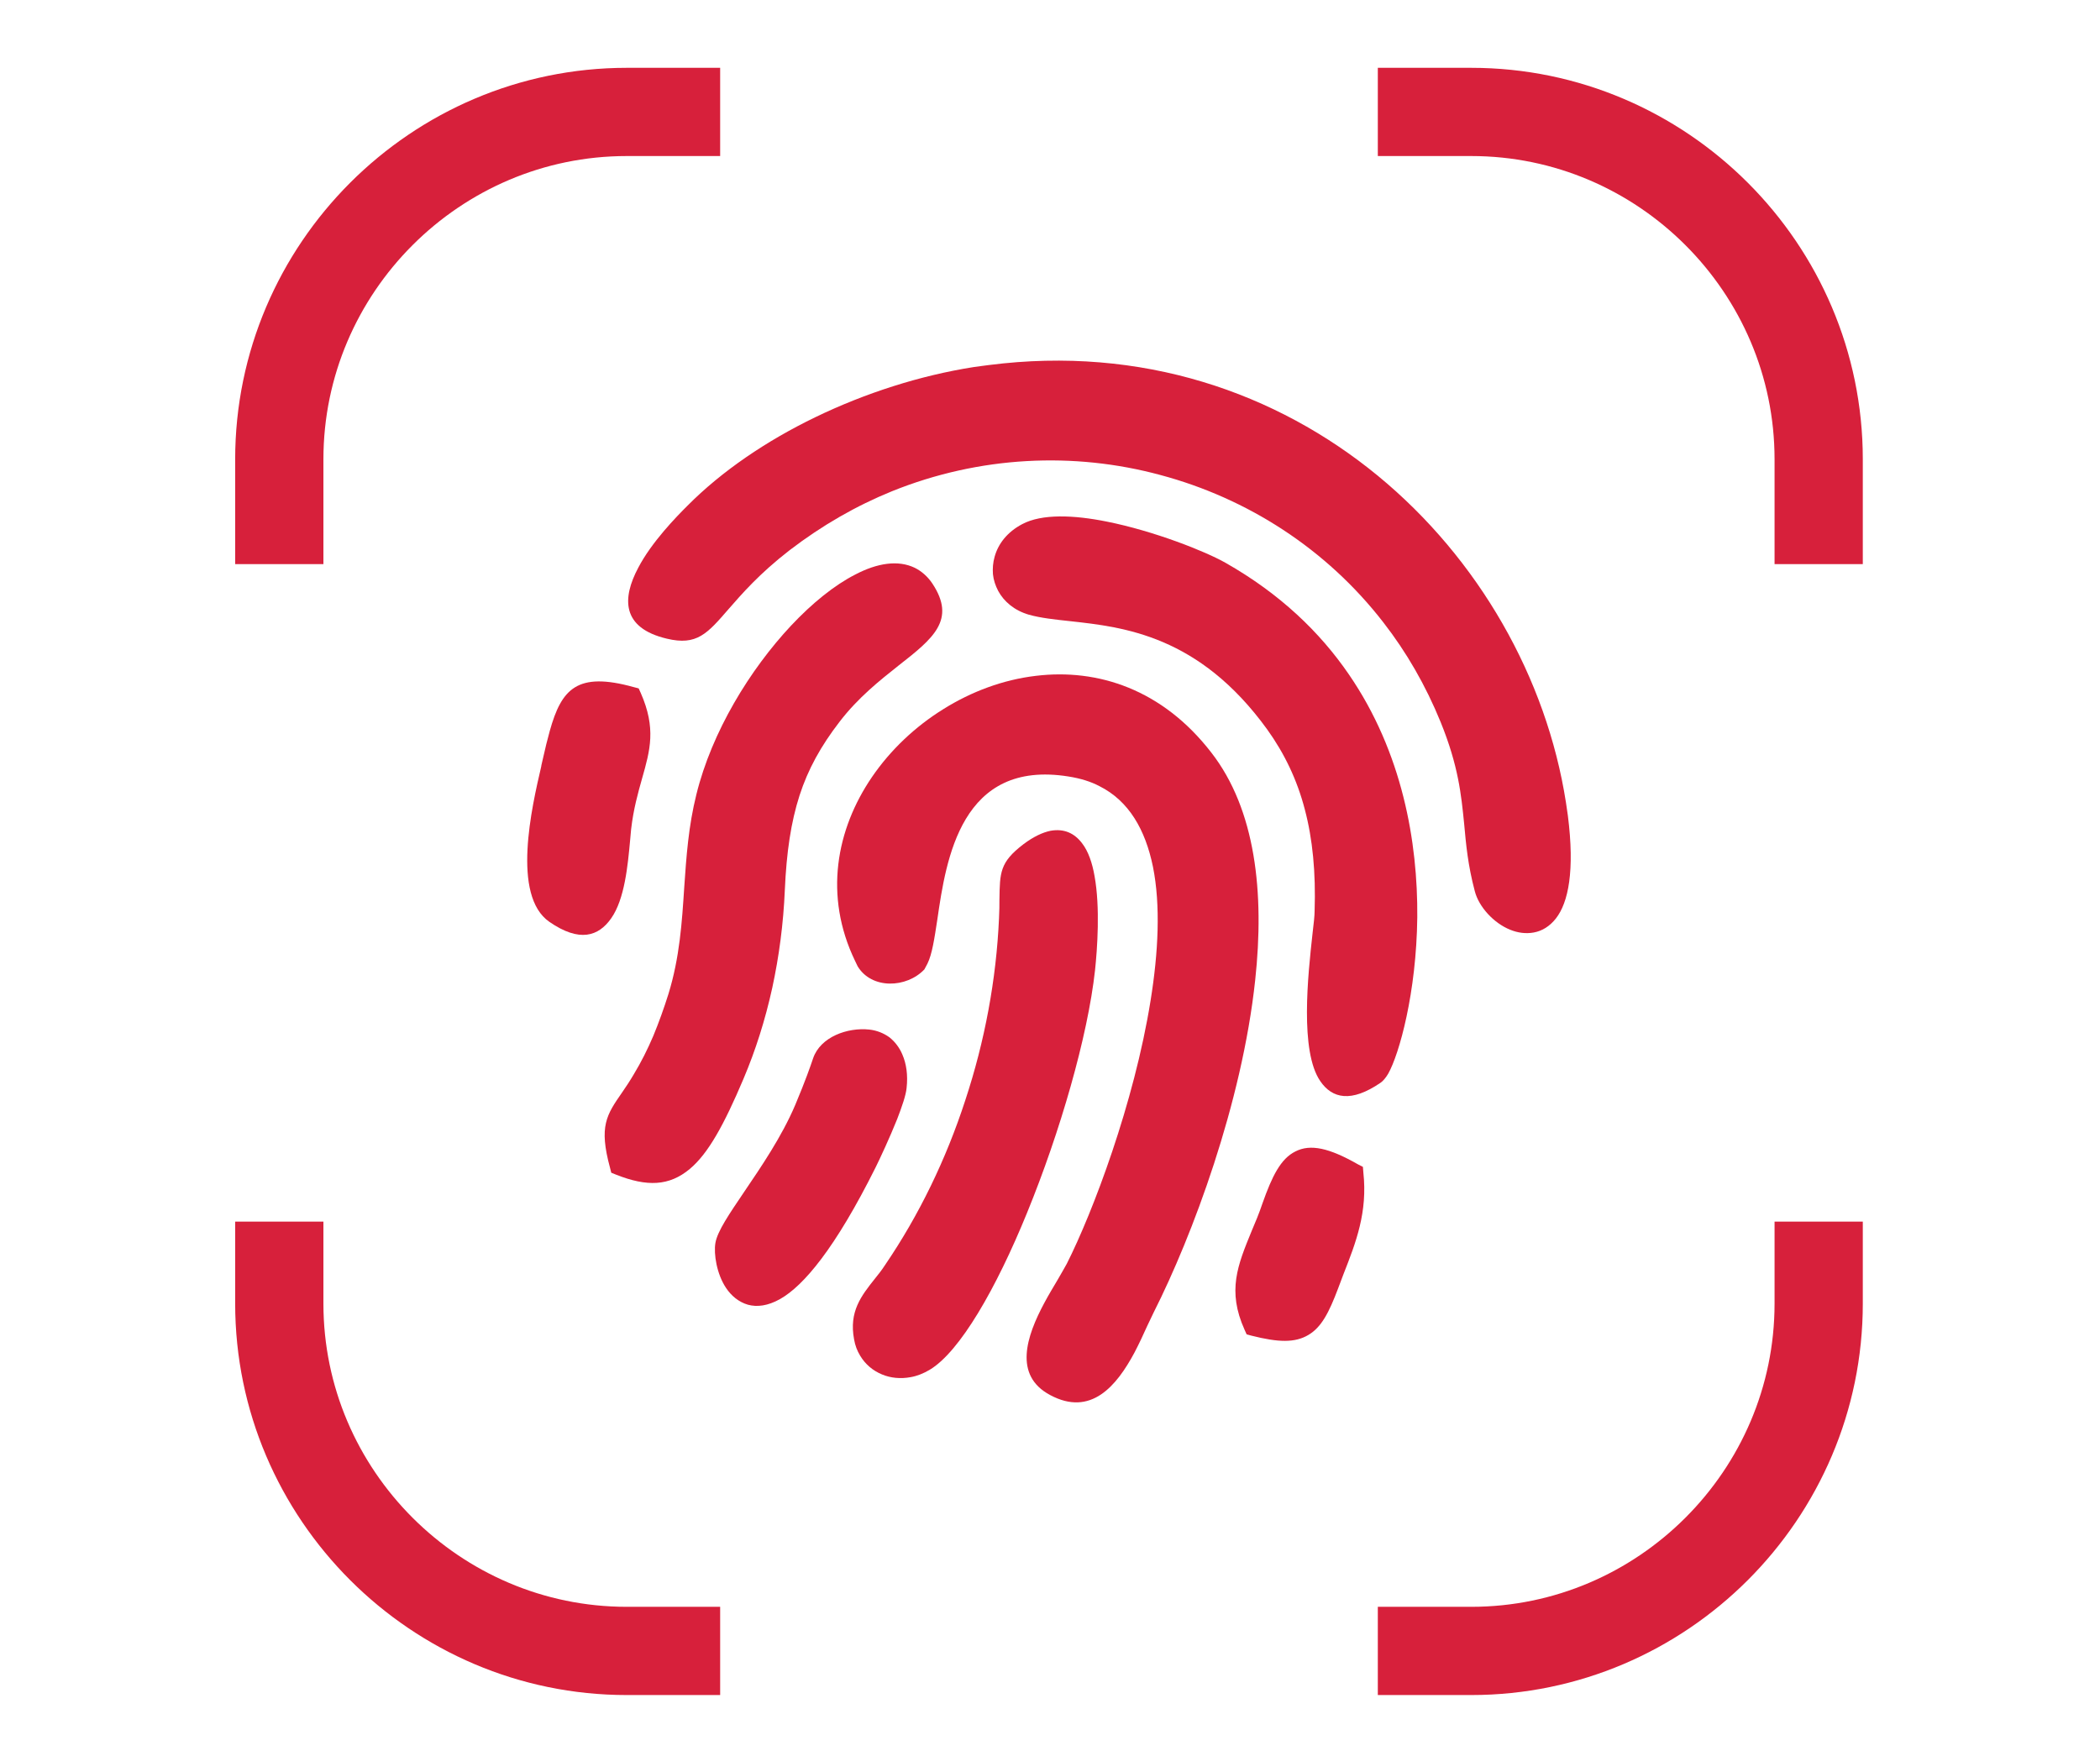 <?xml version="1.0" encoding="UTF-8"?>
<!DOCTYPE svg PUBLIC "-//W3C//DTD SVG 1.1//EN" "http://www.w3.org/Graphics/SVG/1.1/DTD/svg11.dtd">
<!-- Creator: CorelDRAW 2020 (64-Bit) -->
<svg xmlns="http://www.w3.org/2000/svg" xml:space="preserve" width="35.695mm" height="29.859mm" version="1.1" style="shape-rendering:geometricPrecision; text-rendering:geometricPrecision; image-rendering:optimizeQuality; fill-rule:evenodd; clip-rule:evenodd"
viewBox="0 0 3569.5 2985.9"
 xmlns:xlink="http://www.w3.org/1999/xlink"
 xmlns:xodm="http://www.corel.com/coreldraw/odm/2003">
 <defs>
  <style type="text/css">
   <![CDATA[
    .str0 {stroke:#D7203B;stroke-width:150;stroke-miterlimit:22.926}
    .fil1 {fill:none}
    .fil0 {fill:#D7203B;fill-rule:nonzero}
   ]]>
  </style>
 </defs>
 <g id="图层_x0020_1">
  <g id="_1963975963936">
   <g>
    <path class="fil0" d="M1385.97 709.28c84.97,-41.09 178.08,-70.87 268.78,-85.15 8.45,-1.04 17.03,-2.46 25.91,-3.47 260.2,-33.37 489.2,46.81 661.19,188.09 171.66,141.16 286.91,343.96 319.88,555.5 1.12,7.06 2.14,14.8 3.26,22.35 12.03,94.35 0.7,148.01 -20.29,174.93 -10.62,13.48 -23.48,21.31 -37.65,23.89 -13.16,2.43 -27.04,0.69 -40.19,-4.72 -28.05,-11.3 -53.35,-39.06 -60.09,-65.69 -11.74,-44.27 -14.89,-79.46 -18.04,-114.24 -5,-49.68 -9.69,-98.34 -39.9,-172.88 -25.59,-62.74 -58.23,-119.24 -97.41,-169.64 -97.01,-125.37 -231.43,-211.16 -378.93,-250.63 -147.08,-39.79 -307.44,-32.53 -456.47,27.64 -60.4,24.58 -118.75,57.95 -173.83,100.19 -51.82,40.08 -81.68,74.86 -103.72,100.04 -36.31,41.93 -54.07,62.55 -104.87,50.4 -77.84,-18.36 -76.1,-69.16 -48.75,-120.57 22.76,-43.75 65.09,-87 83.94,-105.77 58.26,-58.67 134.05,-110.08 217.18,-150.27z"/>
    <path class="fil0" d="M1457.79 1642.87l-4.6 -9.6c-52.94,-110.05 -32.04,-222.87 29.06,-312.33 31.34,-45.8 73.24,-85.56 121.3,-115.34 47.62,-29.81 101.6,-50 157.09,-56.53 105.16,-12.75 215.12,22.76 298.25,130.37 75.38,96.9 90.68,238.49 74.66,386.79 -22.44,209.83 -106.99,435.25 -172.39,564.79 -3.24,6.45 -6.82,14.6 -11.02,23.07 -6.42,14.26 -13.56,29.78 -21.71,45.37 -30.59,57.22 -74.25,109.47 -143.33,72.43 -62.83,-33.34 -40.39,-100.07 -9.89,-156.89 7.14,-13.36 15.3,-26.92 22.44,-38.95 6.04,-10.73 11.65,-19.89 15.61,-27.35 44.07,-87.29 114.45,-272.64 142.49,-447.68 13.19,-81.92 17.15,-161.78 3.99,-227.47 -12.84,-62.43 -40.59,-111.79 -91.08,-137 -14.89,-7.84 -32.35,-13.16 -52.25,-16.31 -182.97,-29.49 -208.27,140.56 -223.16,243.17 -5,32.65 -8.87,58.84 -16.74,74.86 -1.82,3.18 -3.56,6.74 -5.29,9.92 -30.3,31.92 -89.66,34.15 -113.43,-5.32z"/>
    <path class="fil0" d="M1690.64 946.47c6.01,-21.72 21.31,-41.93 46.92,-55.37 33.46,-17.76 87.41,-15.62 143.62,-4.31 79.98,15.93 167.39,50.4 202.26,70.29 92.44,52.54 160.27,117.91 209.31,189.53 90.99,132.49 117.31,285.1 116.29,412.9 -1.41,128.12 -30.59,232.47 -49.35,265.84 -4.28,7.34 -9,12.75 -13.16,15.58 -49.79,34.09 -82.12,26.95 -102.41,-2.83 -34.9,-50.8 -21.03,-179.65 -13.16,-250.63 2.14,-17.35 3.56,-31.11 3.56,-38.37 2.14,-65.58 -3.27,-122.39 -16.72,-173.2 -13.18,-50.39 -34.49,-94.75 -63.96,-135.87 -115.88,-160.04 -244.29,-173.92 -334.56,-183.89 -26.63,-2.86 -50.4,-5.41 -70.41,-11.02 -24.46,-7.14 -42.21,-22.03 -52.22,-40.51 -4.6,-8.87 -7.84,-18.36 -8.88,-28.36 -0.69,-9.98 0,-19.78 2.87,-29.78z"/>
    <path class="fil0" d="M1172.35 1987.53c-34.87,29.09 -72.52,30.5 -125.17,9.6l-8.16 -3.27 -2.14 -8.47c-19.17,-70.58 -6.01,-89.75 20.62,-128.12 6.1,-8.88 12.84,-18.88 19.89,-30.91 12.43,-20.5 23.45,-42.53 33.14,-65.29 9.48,-23.04 18.07,-46.9 25.62,-70.98 19.17,-62.11 23.04,-122.11 26.91,-181.76 3.56,-51.84 7.15,-103.66 20.62,-157.61 26.31,-106.78 90.97,-212.17 160.74,-286.83 36.23,-38.66 74.28,-69.17 109.06,-86.92 37.73,-19.89 73.24,-25.18 101.37,-11.62 11.34,5.61 21.63,14.48 29.79,26.51 41.31,62.14 1.44,93.74 -57.92,140.18 -30.91,24.58 -67.83,53.64 -99.46,94.84 -32.04,41.52 -53.76,80.9 -68.24,125.57 -14.6,45.51 -22.15,96.29 -24.98,160.57 -2.46,58.14 -9.92,113.51 -21.34,166.37 -12.03,54.76 -28.34,106.17 -48.96,154.84 -32.73,77.31 -59.76,126.99 -91.39,153.3z"/>
    <path class="fil0" d="M1698.79 1529.61c0.72,-46.41 0.72,-63.55 40.51,-94.06 17.43,-13.15 32.73,-20.18 46.2,-23.04 23.45,-4.19 40.89,4.28 53.64,21.02 10.73,13.76 17.47,33.66 21.34,55.98 9.69,53.26 4.68,123.55 0.81,160.15 -12.43,112.83 -59.36,275.01 -115.57,412.41 -52.22,128.21 -114.16,236.35 -165.65,266.94 -10.73,6.33 -21.63,10.61 -32.33,12.43 -17.06,3.18 -34.18,1.45 -48.66,-4.68 -15.3,-6.34 -28.16,-17.03 -37.04,-31.84 -5,-8.15 -8.56,-17.43 -10.29,-27.73 -8.88,-47.21 12.02,-73.84 35.5,-103.34 5.7,-7.14 11.42,-14.16 17.12,-23.04 57.54,-84.46 103.74,-179.62 136.48,-280.41 33.05,-100.16 52.65,-205.24 57.25,-309.47 0.69,-12.47 0.69,-22.44 0.69,-31.32z"/>
    <path class="fil0" d="M1477.65 1750.46c12.75,1.42 24.18,6.01 34.18,13.16 9.19,7.34 17.03,17.34 22.03,29.37 6.74,15.62 9.6,34.79 7.14,56.82 -1.12,12.14 -7.86,31.6 -16.01,52.83 -12.84,32.03 -29.58,67.83 -36.61,82.03 -68.64,137.69 -122.31,201.33 -162.5,224 -20.9,11.71 -39.06,13.85 -54.68,9.57 -15.7,-4.6 -28.16,-15.18 -37.01,-28.37 -16.01,-23.85 -21.33,-58.23 -18.15,-76.68 3.55,-20.3 23.85,-49.67 49.03,-87.03 28.08,-41.49 63.67,-93.34 86.83,-147.99 17.73,-42.24 25.59,-65.28 30.19,-78.84 12.43,-36.52 58.64,-52.86 95.56,-48.87z"/>
    <path class="fil0" d="M934.53 1242.52c19.89,-70.98 46.2,-101.17 142.89,-74.25l8.18 2.14 3.56 7.86c26.31,59.97 16.02,96.81 2.14,145.56 -6.74,24.06 -14.57,51.41 -18.56,86.19 -0.61,7.43 -1.33,13.16 -1.74,19.17 -3.87,41.81 -9.16,99.47 -32.04,132 -21.59,30.91 -53.95,41.52 -105.16,6.13 -64.65,-44.79 -29.87,-195.23 -13.85,-264.11l0.29 -2.14 2.55 -11.01c3.87,-17.44 7.75,-33.34 11.74,-47.54z"/>
    <path class="fil0" d="M2223.82 2269.73c-22.76,13.48 -50.8,12.75 -96.72,1.13l-8.15 -2.25 -3.47 -7.75c-29.87,-66.39 -11.83,-109.65 12.02,-167.91 6.05,-14.17 12.47,-29.38 18.48,-47.22 16.31,-46.11 30.91,-75.69 55.8,-88.01 25.59,-13.19 57.63,-6.04 106.7,22.03l8.15 4.16 0.73 9.29c7.43,67.83 -12.47,118.95 -33.78,173.19 -3.26,8.48 -6.42,16.63 -9.28,24.61 -15.29,40.39 -28.04,65.58 -50.48,78.73z"/>
   </g>
   <path class="fil1 str0" d="M474.73 959.08l0 -178.26c0,-324.79 265.73,-590.52 590.52,-590.52l158.84 0m1117.87 0l158.84 0c324.79,0 590.52,265.73 590.52,590.52l0 178.26m0 1117.87l0 139.42c0,324.79 -265.73,590.52 -590.52,590.52l-158.84 0m-1117.87 0l-158.84 0c-324.79,0 -590.52,-265.73 -590.52,-590.52l0 -139.42"/>
  </g>
 </g>
</svg>
